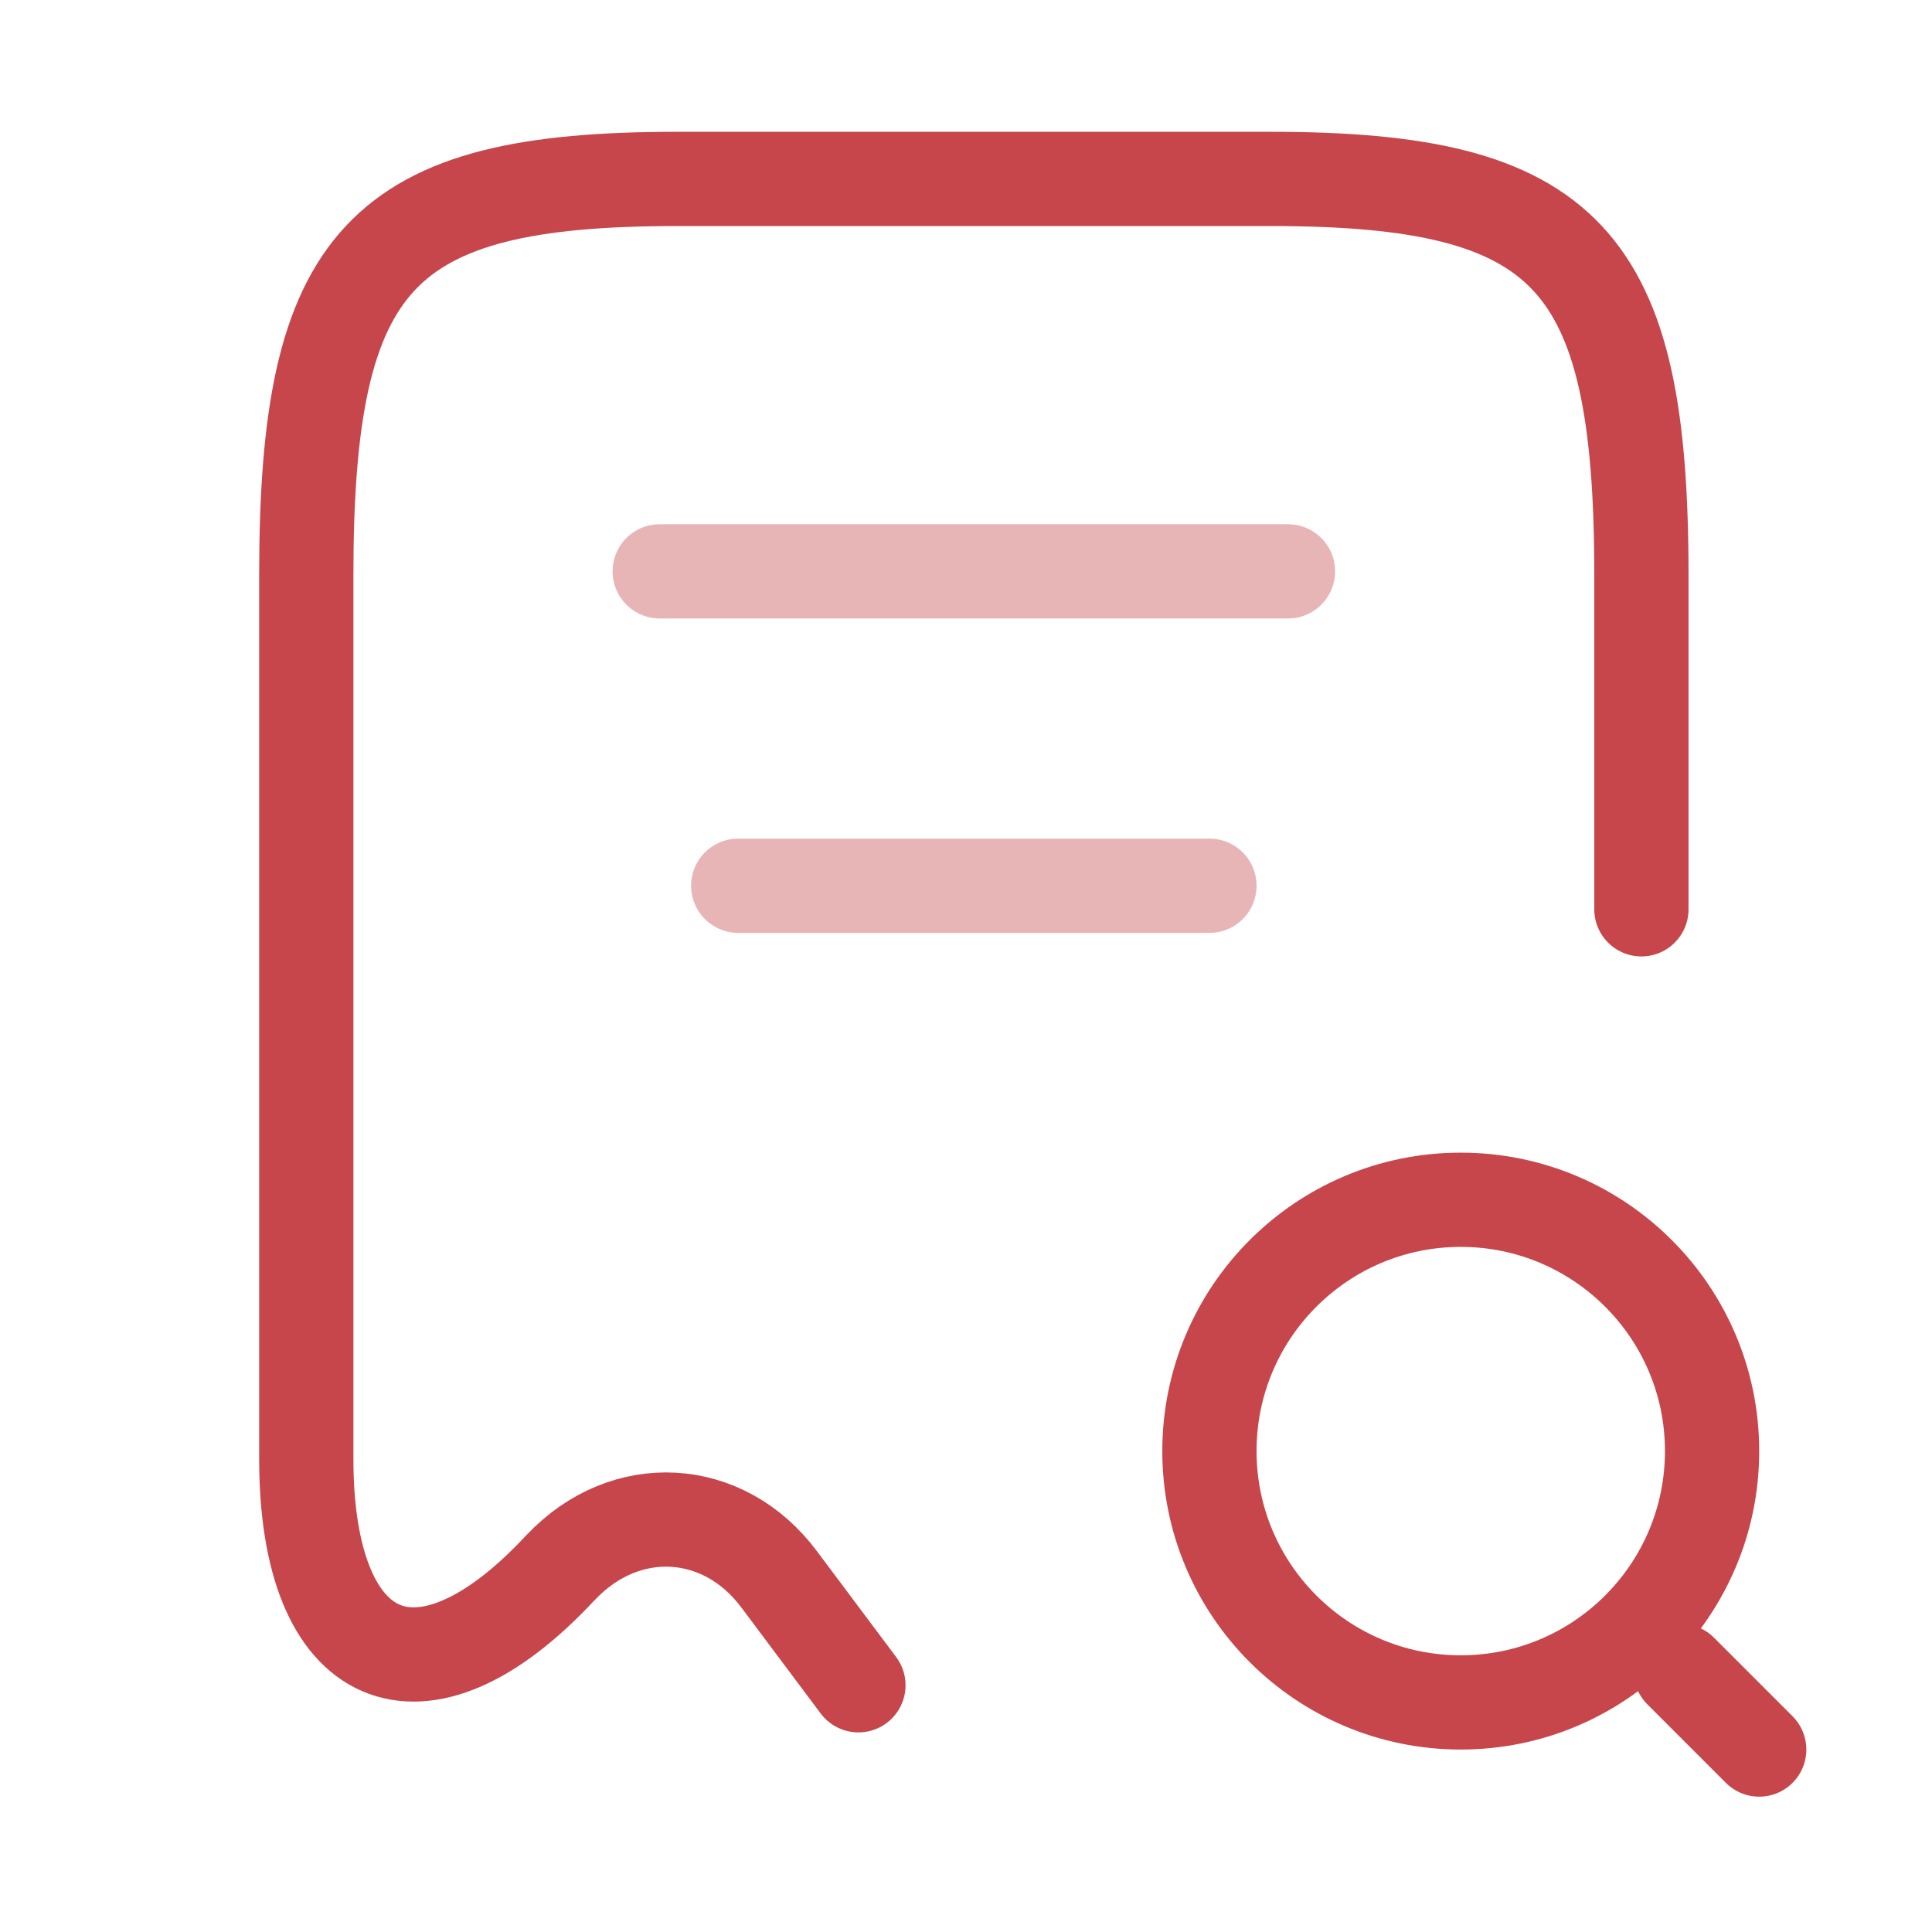 <svg width="41" height="41" viewBox="0 0 41 41" fill="none" xmlns="http://www.w3.org/2000/svg">
<path d="M34.833 19.297V12.197C34.833 5.48 33.267 3.797 26.967 3.797H14.367C8.067 3.797 6.5 5.48 6.5 12.197V30.963C6.5 35.397 8.933 36.447 11.883 33.28L11.9 33.264C13.267 31.814 15.35 31.93 16.533 33.514L18.217 35.764" stroke="#C6464B" stroke-width="2" stroke-linecap="round" stroke-linejoin="round"/>
<path d="M30.999 36.128C33.945 36.128 36.333 33.74 36.333 30.794C36.333 27.849 33.945 25.461 30.999 25.461C28.054 25.461 25.666 27.849 25.666 30.794C25.666 33.74 28.054 36.128 30.999 36.128Z" stroke="#C6464B" stroke-width="2" stroke-linecap="round" stroke-linejoin="round"/>
<path d="M37.333 37.128L35.666 35.461" stroke="#C6464B" stroke-width="2" stroke-linecap="round" stroke-linejoin="round"/>
<path opacity="0.4" d="M14 12.125H27.333" stroke="#C6464B" stroke-width="2" stroke-linecap="round" stroke-linejoin="round"/>
<path opacity="0.4" d="M15.666 18.797H25.666" stroke="#C6464B" stroke-width="2" stroke-linecap="round" stroke-linejoin="round"/>
</svg>
